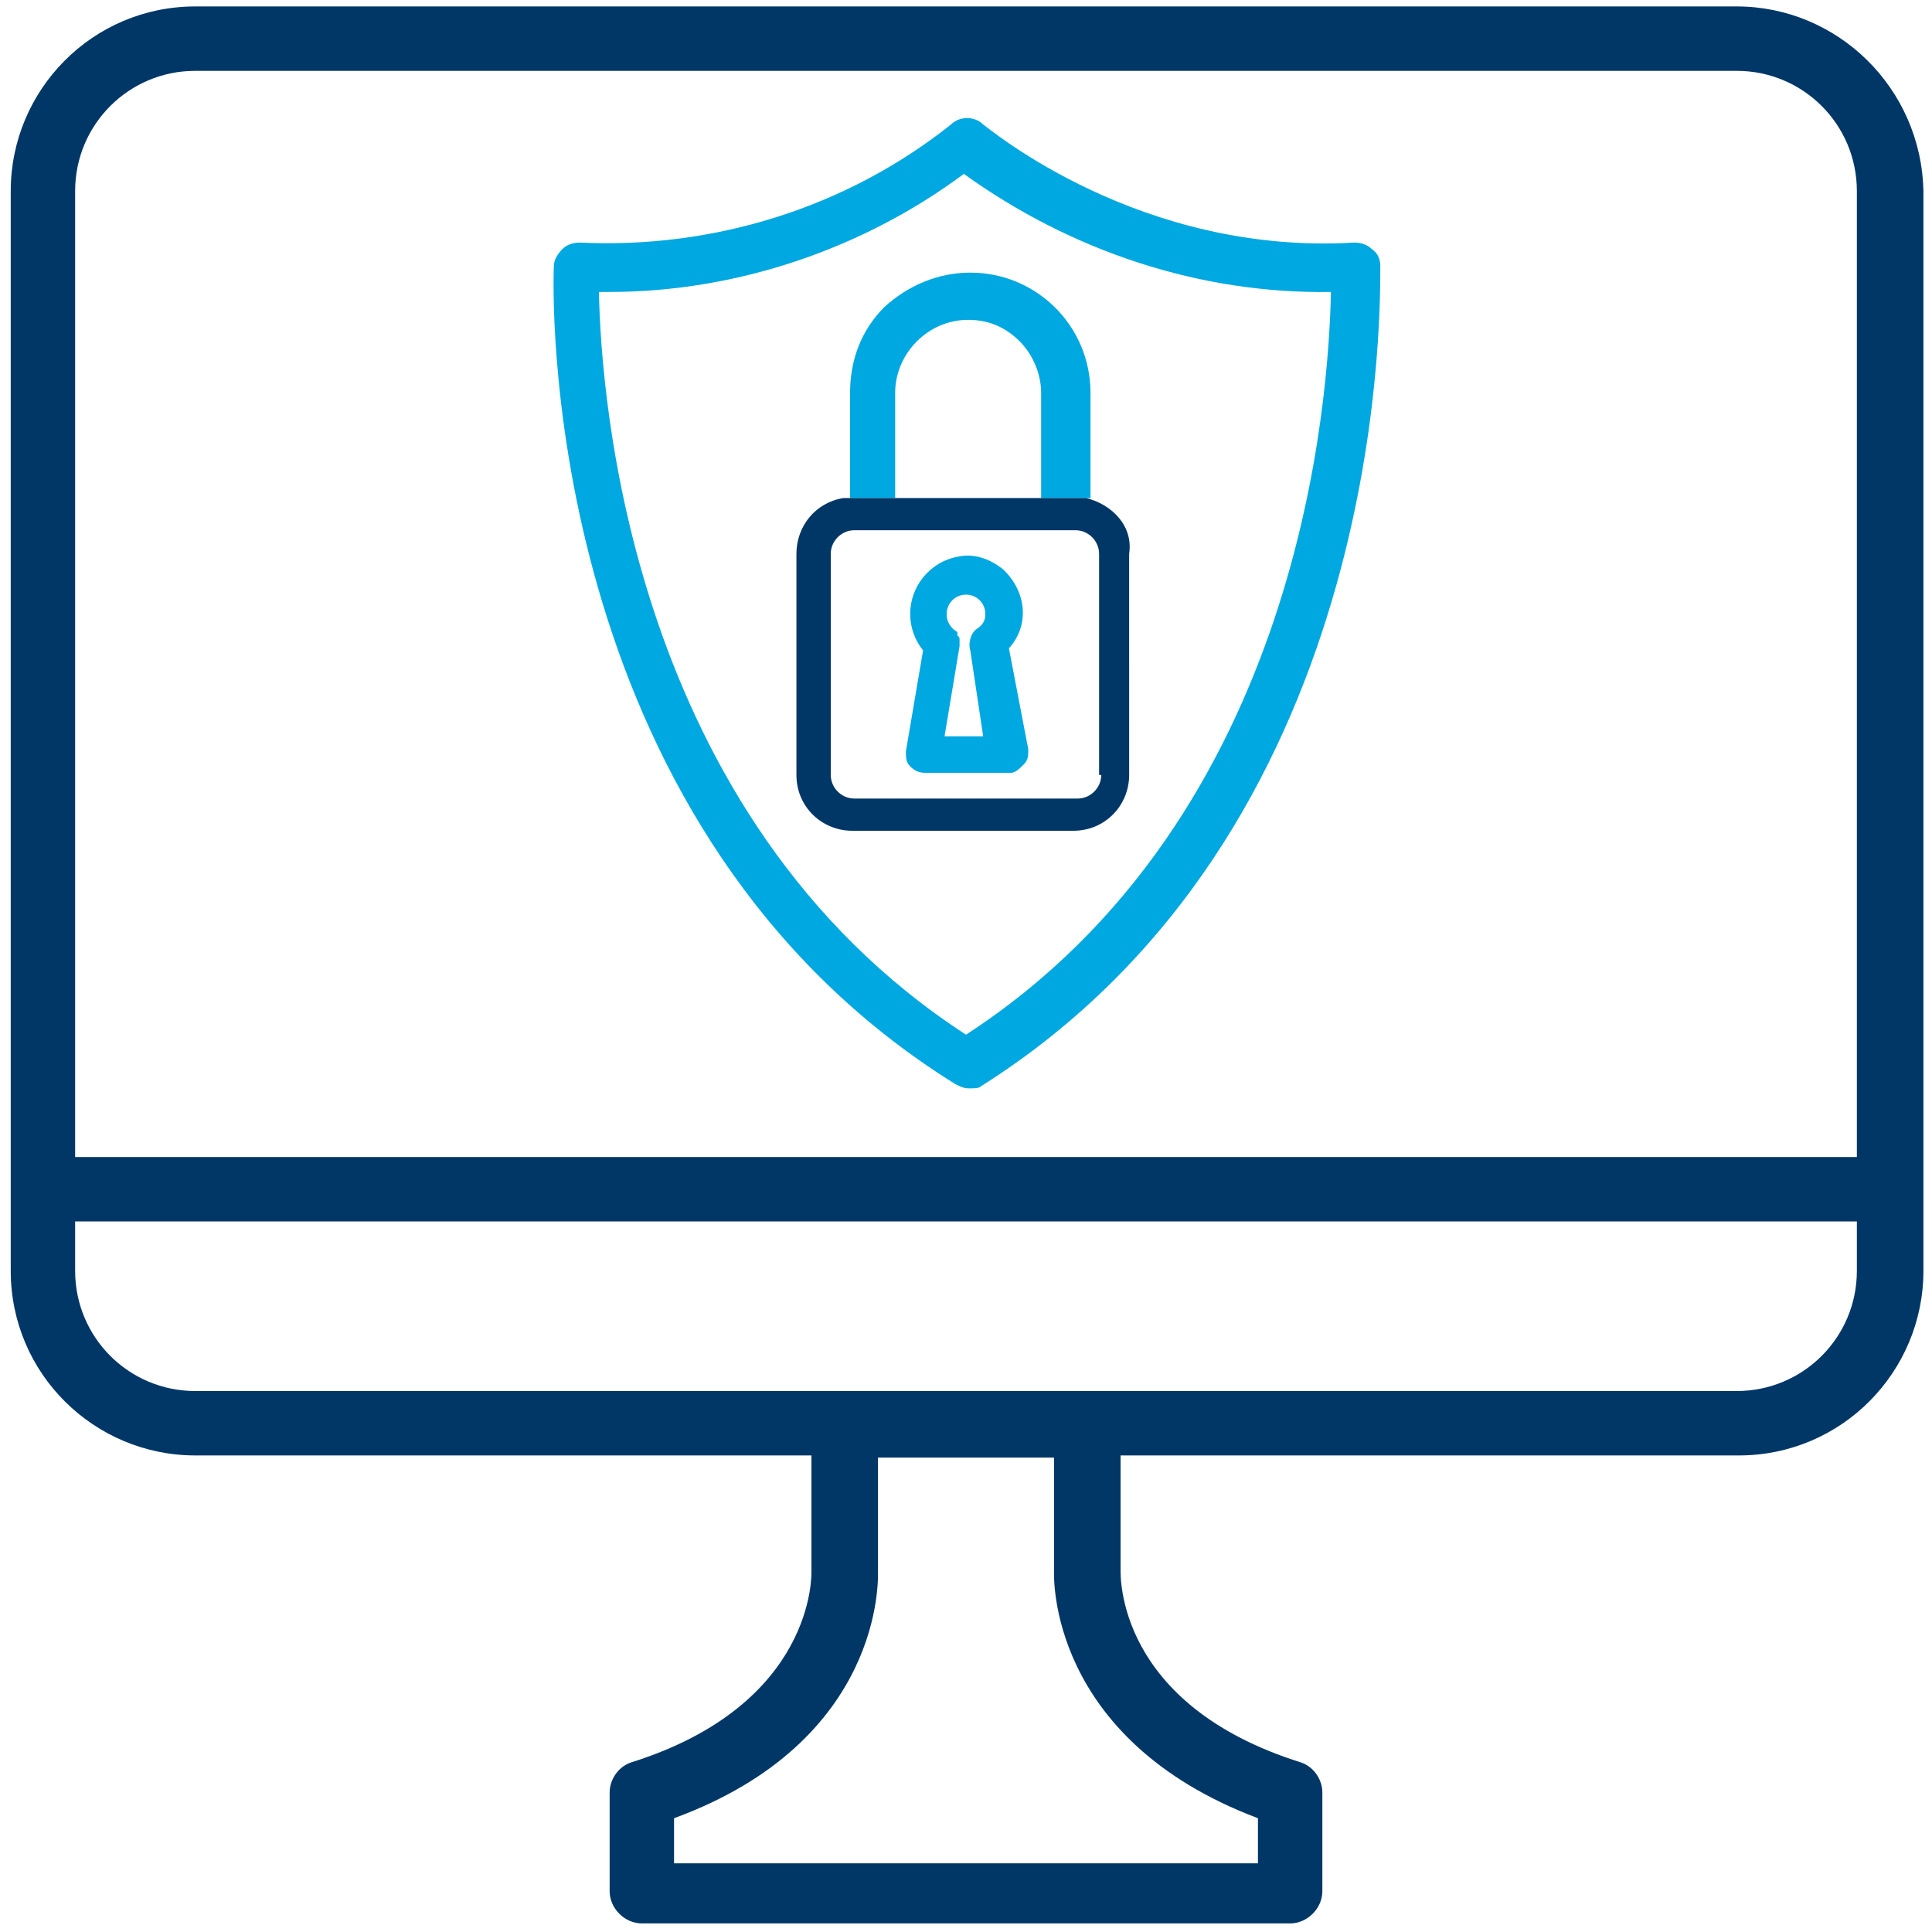 <?xml version="1.0" encoding="utf-8"?>
<!-- Generator: Adobe Illustrator 26.3.1, SVG Export Plug-In . SVG Version: 6.00 Build 0)  -->
<svg version="1.1" id="Layer_1" xmlns="http://www.w3.org/2000/svg" xmlns:xlink="http://www.w3.org/1999/xlink" x="0px" y="0px"
	 viewBox="0 0 90 90" style="enable-background:new 0 0 90 90;" xml:space="preserve">
<style type="text/css">
	.st0{fill:#00A8E1;}
	.st1{fill:#003767;}
</style>
<g>
	<path class="st0" d="M39.8,23.2C39.8,23.2,39.8,23.2,39.8,23.2l0.4,0h0.7h0.4h0.4c0,0,0,0,0-0.1v-4.8c0-1.8,1.5-3.4,3.4-3.4
		c0,0,0,0,0,0c0.9,0,1.7,0.3,2.4,1c0.6,0.6,1,1.5,1,2.4v4.8c0,0,0,0,0,0.1h0.4h0.4h0.7h0.3c0,0,0.1,0,0.1,0c0.1,0,0.2,0,0.4,0
		c0,0,0-0.1,0-0.1v-4.8c0-3.1-2.5-5.6-5.6-5.6c0,0,0,0,0,0c-1.5,0-2.9,0.6-4,1.6c-1.1,1.1-1.6,2.5-1.6,4v4.8c0,0,0,0.1,0,0.1
		C39.5,23.2,39.7,23.2,39.8,23.2z"/>
	<path class="st0" d="M46.7,26.5c-0.5-0.4-1.2-0.7-1.9-0.6c-0.7,0.1-1.3,0.4-1.8,1c-0.8,1-0.8,2.4,0,3.4L42.2,35
		c0,0.3,0,0.5,0.2,0.7c0.2,0.2,0.4,0.3,0.7,0.3h3.9c0,0,0.1,0,0.1,0c0.2,0,0.4-0.2,0.6-0.4s0.2-0.4,0.2-0.7L47,30.2
		C48,29.1,47.8,27.5,46.7,26.5z M44.7,30.1c0,0,0-0.1,0-0.1c0,0,0,0,0-0.1c0,0,0-0.1,0-0.1c0-0.1,0-0.1-0.1-0.2c0,0,0-0.1,0-0.1
		c0-0.1-0.1-0.1-0.2-0.2c0,0,0,0,0,0c-0.2-0.2-0.3-0.4-0.3-0.7c0-0.5,0.4-0.9,0.9-0.9c0,0,0,0,0,0c0.5,0,0.9,0.4,0.9,0.9
		c0,0.3-0.1,0.5-0.4,0.7c-0.3,0.2-0.4,0.7-0.3,1l0.6,4h-1.8L44.7,30.1z"/>
	<path class="st0" d="M64.3,12.4c0-0.3-0.1-0.6-0.4-0.8c-0.2-0.2-0.5-0.3-0.8-0.3c-10,0.6-17-5.3-17.3-5.5c-0.4-0.4-1.1-0.4-1.5,0
		c-4.9,3.9-11.1,5.8-17.3,5.5c-0.3,0-0.6,0.1-0.8,0.3c-0.2,0.2-0.4,0.5-0.4,0.8c-0.1,2.7-0.1,26.4,18.7,38.1
		c0.2,0.1,0.4,0.2,0.6,0.2c0,0,0,0,0.1,0c0.2,0,0.4,0,0.5-0.1C64.4,38.8,64.3,15.1,64.3,12.4z M62,13.6c-0.1,4.8-1.3,24.4-17,34.6
		C29.3,38,28,18.4,27.9,13.6l0.5,0c5.9,0,11.8-2,16.5-5.5C49.9,11.7,55.9,13.7,62,13.6z"/>
</g>
<g>
	<path class="st1" d="M80.9,0.3H9.1c-4.8,0-8.6,3.9-8.6,8.6v46.5v3.8c0,4.8,3.9,8.6,8.6,8.6h28.7v5.4c0,0.1,0.2,6.2-8.4,8.9
		c-0.6,0.2-1,0.8-1,1.4v4.6c0,0.8,0.7,1.5,1.5,1.5h30.2c0.8,0,1.5-0.7,1.5-1.5v-4.6c0-0.6-0.4-1.2-1-1.4c-8.6-2.7-8.4-8.7-8.4-9
		v-5.3h28.8c4.8,0,8.6-3.9,8.6-8.6v-3.8V8.9C89.5,4.1,85.6,0.3,80.9,0.3z M3.5,8.9c0-3.1,2.5-5.6,5.6-5.6h71.8
		c3.1,0,5.6,2.5,5.6,5.6v45h-83V8.9z M58.6,84.7v2.1H31.4v-2.1c9.8-3.6,9.5-11.2,9.5-11.5v-5.3h8.2v5.3C49.1,73.4,48.8,81,58.6,84.7
		z M86.5,59.2c0,3.1-2.5,5.6-5.6,5.6H50.6H39.3H9.1c-3.1,0-5.6-2.5-5.6-5.6v-2.3h83V59.2z"/>
	<path class="st1" d="M50.6,23.2c-0.1,0-0.2,0-0.4,0c0,0-0.1,0-0.1,0h-0.3h-0.7h-0.4h-0.4h-6.7h-0.4h-0.4h-0.7h-0.3c0,0,0,0-0.1,0
		c-0.1,0-0.2,0-0.4,0c-1.3,0.2-2.2,1.3-2.2,2.6v10.3c0,1.5,1.2,2.6,2.6,2.6h10.3c1.5,0,2.6-1.2,2.6-2.6V25.8
		C52.8,24.5,51.8,23.5,50.6,23.2z M51.3,36.1c0,0.6-0.5,1.1-1.1,1.1H39.8c-0.6,0-1.1-0.5-1.1-1.1V25.8c0-0.6,0.5-1.1,1.1-1.1h10.3
		c0.6,0,1.1,0.5,1.1,1.1V36.1z"/>
</g>
</svg>
